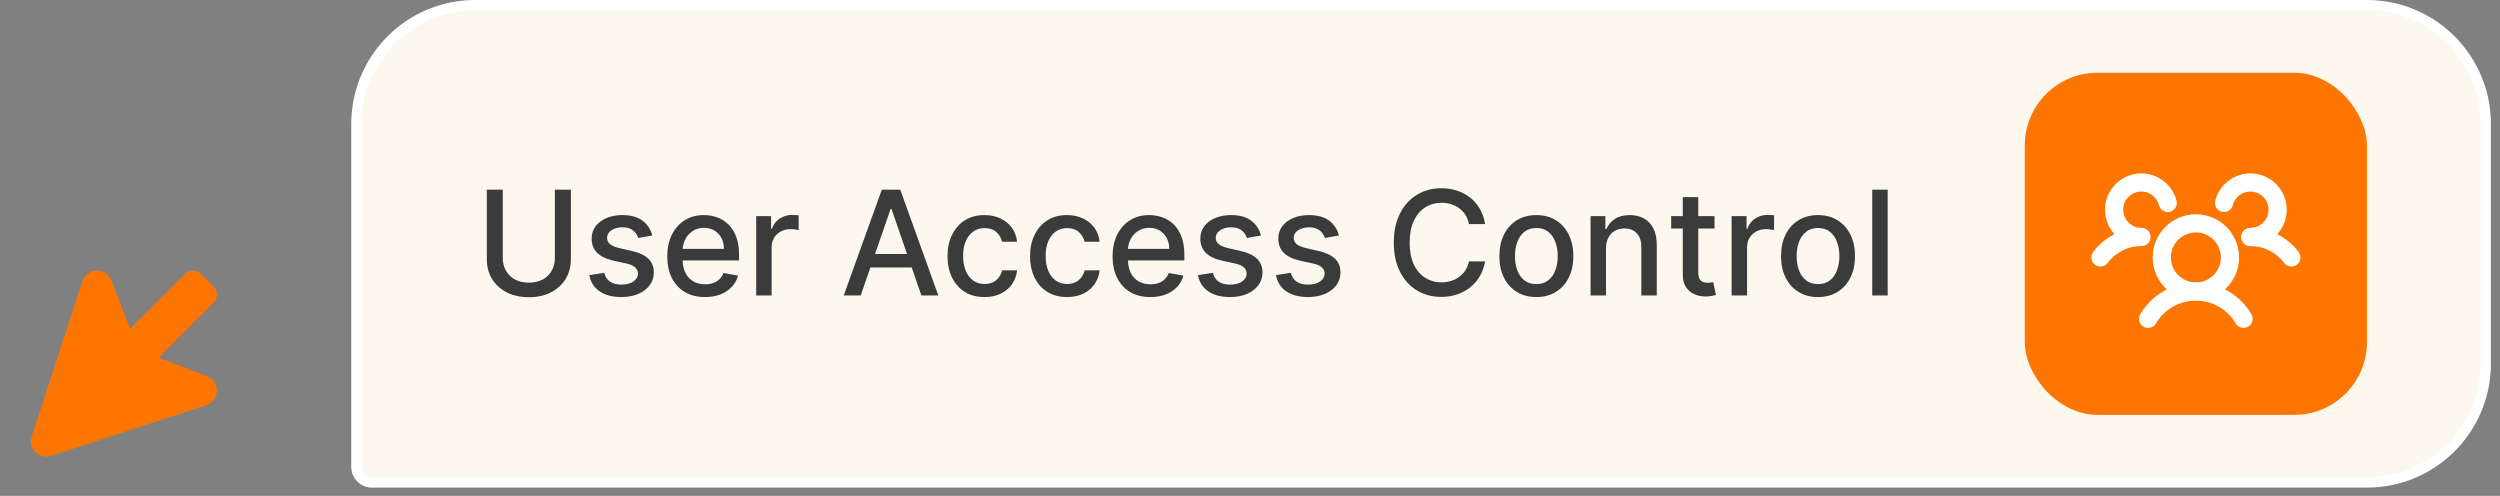 <svg width="242" height="48" viewBox="0 0 242 48" fill="none" xmlns="http://www.w3.org/2000/svg">
<rect x="0" y="0" width="242" height="48" fill="#808080" stroke="none"/>
<path d="M20.671 27.719L19.481 26.529C19.377 26.424 19.253 26.341 19.116 26.284C18.979 26.227 18.832 26.198 18.684 26.198C18.536 26.198 18.39 26.227 18.253 26.284C18.116 26.341 17.992 26.424 17.887 26.529L12.584 31.832L10.781 27.13L10.769 27.099C10.654 26.831 10.463 26.603 10.219 26.444C9.976 26.284 9.691 26.199 9.399 26.2H9.326C9.022 26.213 8.73 26.319 8.488 26.503C8.247 26.687 8.068 26.942 7.975 27.231L3.075 42.239C2.989 42.501 2.977 42.783 3.042 43.051C3.106 43.32 3.243 43.566 3.439 43.761C3.634 43.957 3.88 44.094 4.149 44.158C4.417 44.222 4.699 44.211 4.961 44.125L19.969 39.225C20.256 39.129 20.507 38.948 20.689 38.707C20.872 38.466 20.977 38.175 20.991 37.873C21.005 37.571 20.928 37.272 20.769 37.014C20.61 36.757 20.377 36.554 20.101 36.431L20.07 36.419L15.367 34.612L20.671 29.31C20.882 29.099 21 28.813 21 28.514C21 28.216 20.882 27.93 20.671 27.719Z" fill="#FE7500"/>
<path d="M46 0.5H229.12C235.471 0.5 240.62 5.649 240.62 12V35.2C240.62 41.551 235.471 46.7 229.12 46.7H36C35.172 46.7 34.5 46.029 34.5 45.2V12C34.5 5.649 39.649 0.5 46 0.5Z" fill="#FDF8ED"/>
<path d="M46 0.5H229.12C235.471 0.5 240.62 5.649 240.62 12V35.2C240.62 41.551 235.471 46.7 229.12 46.7H36C35.172 46.7 34.5 46.029 34.5 45.2V12C34.5 5.649 39.649 0.5 46 0.5Z" stroke="white"/>
<path d="M53.71 18.36H55.26V25.095C55.26 25.812 55.092 26.447 54.755 27C54.418 27.55 53.945 27.983 53.335 28.3C52.725 28.613 52.01 28.77 51.19 28.77C50.373 28.77 49.66 28.613 49.05 28.3C48.44 27.983 47.967 27.55 47.63 27C47.293 26.447 47.125 25.812 47.125 25.095V18.36H48.67V24.97C48.67 25.433 48.772 25.845 48.975 26.205C49.182 26.565 49.473 26.848 49.85 27.055C50.227 27.258 50.673 27.36 51.19 27.36C51.71 27.36 52.158 27.258 52.535 27.055C52.915 26.848 53.205 26.565 53.405 26.205C53.608 25.845 53.71 25.433 53.71 24.97V18.36ZM63.141 22.795L61.786 23.035C61.73 22.862 61.64 22.697 61.516 22.54C61.396 22.383 61.233 22.255 61.026 22.155C60.82 22.055 60.561 22.005 60.251 22.005C59.828 22.005 59.475 22.1 59.191 22.29C58.908 22.477 58.766 22.718 58.766 23.015C58.766 23.272 58.861 23.478 59.051 23.635C59.241 23.792 59.548 23.92 59.971 24.02L61.191 24.3C61.898 24.463 62.425 24.715 62.771 25.055C63.118 25.395 63.291 25.837 63.291 26.38C63.291 26.84 63.158 27.25 62.891 27.61C62.628 27.967 62.26 28.247 61.786 28.45C61.316 28.653 60.771 28.755 60.151 28.755C59.291 28.755 58.59 28.572 58.046 28.205C57.503 27.835 57.17 27.31 57.046 26.63L58.491 26.41C58.581 26.787 58.766 27.072 59.046 27.265C59.326 27.455 59.691 27.55 60.141 27.55C60.631 27.55 61.023 27.448 61.316 27.245C61.61 27.038 61.756 26.787 61.756 26.49C61.756 26.25 61.666 26.048 61.486 25.885C61.31 25.722 61.038 25.598 60.671 25.515L59.371 25.23C58.655 25.067 58.125 24.807 57.781 24.45C57.441 24.093 57.271 23.642 57.271 23.095C57.271 22.642 57.398 22.245 57.651 21.905C57.905 21.565 58.255 21.3 58.701 21.11C59.148 20.917 59.66 20.82 60.236 20.82C61.066 20.82 61.72 21 62.196 21.36C62.673 21.717 62.988 22.195 63.141 22.795ZM68.245 28.755C67.488 28.755 66.837 28.593 66.29 28.27C65.747 27.943 65.327 27.485 65.03 26.895C64.737 26.302 64.59 25.607 64.59 24.81C64.59 24.023 64.737 23.33 65.03 22.73C65.327 22.13 65.74 21.662 66.27 21.325C66.803 20.988 67.427 20.82 68.14 20.82C68.573 20.82 68.993 20.892 69.4 21.035C69.807 21.178 70.172 21.403 70.495 21.71C70.818 22.017 71.073 22.415 71.26 22.905C71.447 23.392 71.54 23.983 71.54 24.68V25.21H65.435V24.09H70.075C70.075 23.697 69.995 23.348 69.835 23.045C69.675 22.738 69.45 22.497 69.16 22.32C68.873 22.143 68.537 22.055 68.15 22.055C67.73 22.055 67.363 22.158 67.05 22.365C66.74 22.568 66.5 22.835 66.33 23.165C66.163 23.492 66.08 23.847 66.08 24.23V25.105C66.08 25.618 66.17 26.055 66.35 26.415C66.533 26.775 66.788 27.05 67.115 27.24C67.442 27.427 67.823 27.52 68.26 27.52C68.543 27.52 68.802 27.48 69.035 27.4C69.268 27.317 69.47 27.193 69.64 27.03C69.81 26.867 69.94 26.665 70.03 26.425L71.445 26.68C71.332 27.097 71.128 27.462 70.835 27.775C70.545 28.085 70.18 28.327 69.74 28.5C69.303 28.67 68.805 28.755 68.245 28.755ZM73.199 28.6V20.92H74.644V22.14H74.724C74.864 21.727 75.11 21.402 75.464 21.165C75.82 20.925 76.224 20.805 76.674 20.805C76.767 20.805 76.877 20.808 77.004 20.815C77.134 20.822 77.235 20.83 77.309 20.84V22.27C77.249 22.253 77.142 22.235 76.989 22.215C76.835 22.192 76.682 22.18 76.529 22.18C76.175 22.18 75.86 22.255 75.584 22.405C75.31 22.552 75.094 22.757 74.934 23.02C74.774 23.28 74.694 23.577 74.694 23.91V28.6H73.199ZM83.314 28.6H81.674L85.359 18.36H87.144L90.829 28.6H89.189L86.294 20.22H86.214L83.314 28.6ZM83.589 24.59H88.909V25.89H83.589V24.59ZM95.299 28.755C94.555 28.755 93.915 28.587 93.379 28.25C92.845 27.91 92.435 27.442 92.149 26.845C91.862 26.248 91.719 25.565 91.719 24.795C91.719 24.015 91.865 23.327 92.159 22.73C92.452 22.13 92.865 21.662 93.399 21.325C93.932 20.988 94.56 20.82 95.284 20.82C95.867 20.82 96.387 20.928 96.844 21.145C97.3 21.358 97.669 21.658 97.949 22.045C98.232 22.432 98.4 22.883 98.454 23.4H96.999C96.919 23.04 96.735 22.73 96.449 22.47C96.165 22.21 95.785 22.08 95.309 22.08C94.892 22.08 94.527 22.19 94.214 22.41C93.904 22.627 93.662 22.937 93.489 23.34C93.315 23.74 93.229 24.213 93.229 24.76C93.229 25.32 93.314 25.803 93.484 26.21C93.654 26.617 93.894 26.932 94.204 27.155C94.517 27.378 94.885 27.49 95.309 27.49C95.592 27.49 95.849 27.438 96.079 27.335C96.312 27.228 96.507 27.077 96.664 26.88C96.824 26.683 96.935 26.447 96.999 26.17H98.454C98.4 26.667 98.239 27.11 97.969 27.5C97.699 27.89 97.337 28.197 96.884 28.42C96.434 28.643 95.905 28.755 95.299 28.755ZM103.288 28.755C102.544 28.755 101.904 28.587 101.368 28.25C100.834 27.91 100.424 27.442 100.138 26.845C99.851 26.248 99.707 25.565 99.707 24.795C99.707 24.015 99.854 23.327 100.148 22.73C100.441 22.13 100.854 21.662 101.388 21.325C101.921 20.988 102.549 20.82 103.273 20.82C103.856 20.82 104.376 20.928 104.833 21.145C105.289 21.358 105.658 21.658 105.938 22.045C106.221 22.432 106.389 22.883 106.443 23.4H104.988C104.908 23.04 104.724 22.73 104.438 22.47C104.154 22.21 103.774 22.08 103.298 22.08C102.881 22.08 102.516 22.19 102.203 22.41C101.893 22.627 101.651 22.937 101.478 23.34C101.304 23.74 101.218 24.213 101.218 24.76C101.218 25.32 101.303 25.803 101.473 26.21C101.643 26.617 101.883 26.932 102.193 27.155C102.506 27.378 102.874 27.49 103.298 27.49C103.581 27.49 103.838 27.438 104.068 27.335C104.301 27.228 104.496 27.077 104.653 26.88C104.813 26.683 104.924 26.447 104.988 26.17H106.443C106.389 26.667 106.228 27.11 105.958 27.5C105.688 27.89 105.326 28.197 104.873 28.42C104.423 28.643 103.894 28.755 103.288 28.755ZM111.351 28.755C110.595 28.755 109.943 28.593 109.396 28.27C108.853 27.943 108.433 27.485 108.136 26.895C107.843 26.302 107.696 25.607 107.696 24.81C107.696 24.023 107.843 23.33 108.136 22.73C108.433 22.13 108.846 21.662 109.376 21.325C109.91 20.988 110.533 20.82 111.246 20.82C111.68 20.82 112.1 20.892 112.506 21.035C112.913 21.178 113.278 21.403 113.601 21.71C113.925 22.017 114.18 22.415 114.366 22.905C114.553 23.392 114.646 23.983 114.646 24.68V25.21H108.541V24.09H113.181C113.181 23.697 113.101 23.348 112.941 23.045C112.781 22.738 112.556 22.497 112.266 22.32C111.98 22.143 111.643 22.055 111.256 22.055C110.836 22.055 110.47 22.158 110.156 22.365C109.846 22.568 109.606 22.835 109.436 23.165C109.27 23.492 109.186 23.847 109.186 24.23V25.105C109.186 25.618 109.276 26.055 109.456 26.415C109.64 26.775 109.895 27.05 110.221 27.24C110.548 27.427 110.93 27.52 111.366 27.52C111.65 27.52 111.908 27.48 112.141 27.4C112.375 27.317 112.576 27.193 112.746 27.03C112.916 26.867 113.046 26.665 113.136 26.425L114.551 26.68C114.438 27.097 114.235 27.462 113.941 27.775C113.651 28.085 113.286 28.327 112.846 28.5C112.41 28.67 111.911 28.755 111.351 28.755ZM122.06 22.795L120.705 23.035C120.648 22.862 120.558 22.697 120.435 22.54C120.315 22.383 120.152 22.255 119.945 22.155C119.738 22.055 119.48 22.005 119.17 22.005C118.747 22.005 118.393 22.1 118.11 22.29C117.827 22.477 117.685 22.718 117.685 23.015C117.685 23.272 117.78 23.478 117.97 23.635C118.16 23.792 118.467 23.92 118.89 24.02L120.11 24.3C120.817 24.463 121.343 24.715 121.69 25.055C122.037 25.395 122.21 25.837 122.21 26.38C122.21 26.84 122.077 27.25 121.81 27.61C121.547 27.967 121.178 28.247 120.705 28.45C120.235 28.653 119.69 28.755 119.07 28.755C118.21 28.755 117.508 28.572 116.965 28.205C116.422 27.835 116.088 27.31 115.965 26.63L117.41 26.41C117.5 26.787 117.685 27.072 117.965 27.265C118.245 27.455 118.61 27.55 119.06 27.55C119.55 27.55 119.942 27.448 120.235 27.245C120.528 27.038 120.675 26.787 120.675 26.49C120.675 26.25 120.585 26.048 120.405 25.885C120.228 25.722 119.957 25.598 119.59 25.515L118.29 25.23C117.573 25.067 117.043 24.807 116.7 24.45C116.36 24.093 116.19 23.642 116.19 23.095C116.19 22.642 116.317 22.245 116.57 21.905C116.823 21.565 117.173 21.3 117.62 21.11C118.067 20.917 118.578 20.82 119.155 20.82C119.985 20.82 120.638 21 121.115 21.36C121.592 21.717 121.907 22.195 122.06 22.795ZM129.609 22.795L128.254 23.035C128.197 22.862 128.107 22.697 127.984 22.54C127.864 22.383 127.7 22.255 127.494 22.155C127.287 22.055 127.029 22.005 126.719 22.005C126.295 22.005 125.942 22.1 125.659 22.29C125.375 22.477 125.234 22.718 125.234 23.015C125.234 23.272 125.329 23.478 125.519 23.635C125.709 23.792 126.015 23.92 126.439 24.02L127.659 24.3C128.365 24.463 128.892 24.715 129.239 25.055C129.585 25.395 129.759 25.837 129.759 26.38C129.759 26.84 129.625 27.25 129.359 27.61C129.095 27.967 128.727 28.247 128.254 28.45C127.784 28.653 127.239 28.755 126.619 28.755C125.759 28.755 125.057 28.572 124.514 28.205C123.97 27.835 123.637 27.31 123.514 26.63L124.959 26.41C125.049 26.787 125.234 27.072 125.514 27.265C125.794 27.455 126.159 27.55 126.609 27.55C127.099 27.55 127.49 27.448 127.784 27.245C128.077 27.038 128.224 26.787 128.224 26.49C128.224 26.25 128.134 26.048 127.954 25.885C127.777 25.722 127.505 25.598 127.139 25.515L125.839 25.23C125.122 25.067 124.592 24.807 124.249 24.45C123.909 24.093 123.739 23.642 123.739 23.095C123.739 22.642 123.865 22.245 124.119 21.905C124.372 21.565 124.722 21.3 125.169 21.11C125.615 20.917 126.127 20.82 126.704 20.82C127.534 20.82 128.187 21 128.664 21.36C129.14 21.717 129.455 22.195 129.609 22.795ZM143.754 21.69H142.194C142.134 21.357 142.022 21.063 141.859 20.81C141.695 20.557 141.495 20.342 141.259 20.165C141.022 19.988 140.757 19.855 140.464 19.765C140.174 19.675 139.865 19.63 139.539 19.63C138.949 19.63 138.42 19.778 137.954 20.075C137.49 20.372 137.124 20.807 136.854 21.38C136.587 21.953 136.454 22.653 136.454 23.48C136.454 24.313 136.587 25.017 136.854 25.59C137.124 26.163 137.492 26.597 137.959 26.89C138.425 27.183 138.95 27.33 139.534 27.33C139.857 27.33 140.164 27.287 140.454 27.2C140.747 27.11 141.012 26.978 141.249 26.805C141.485 26.632 141.685 26.42 141.849 26.17C142.015 25.917 142.13 25.627 142.194 25.3L143.754 25.305C143.67 25.808 143.509 26.272 143.269 26.695C143.032 27.115 142.727 27.478 142.354 27.785C141.984 28.088 141.56 28.323 141.084 28.49C140.607 28.657 140.087 28.74 139.524 28.74C138.637 28.74 137.847 28.53 137.154 28.11C136.46 27.687 135.914 27.082 135.514 26.295C135.117 25.508 134.919 24.57 134.919 23.48C134.919 22.387 135.119 21.448 135.519 20.665C135.919 19.878 136.465 19.275 137.159 18.855C137.852 18.432 138.64 18.22 139.524 18.22C140.067 18.22 140.574 18.298 141.044 18.455C141.517 18.608 141.942 18.835 142.319 19.135C142.695 19.432 143.007 19.795 143.254 20.225C143.5 20.652 143.667 21.14 143.754 21.69ZM148.718 28.755C147.998 28.755 147.369 28.59 146.833 28.26C146.296 27.93 145.879 27.468 145.583 26.875C145.286 26.282 145.138 25.588 145.138 24.795C145.138 23.998 145.286 23.302 145.583 22.705C145.879 22.108 146.296 21.645 146.833 21.315C147.369 20.985 147.998 20.82 148.718 20.82C149.438 20.82 150.066 20.985 150.603 21.315C151.139 21.645 151.556 22.108 151.853 22.705C152.149 23.302 152.298 23.998 152.298 24.795C152.298 25.588 152.149 26.282 151.853 26.875C151.556 27.468 151.139 27.93 150.603 28.26C150.066 28.59 149.438 28.755 148.718 28.755ZM148.723 27.5C149.189 27.5 149.576 27.377 149.883 27.13C150.189 26.883 150.416 26.555 150.563 26.145C150.713 25.735 150.788 25.283 150.788 24.79C150.788 24.3 150.713 23.85 150.563 23.44C150.416 23.027 150.189 22.695 149.883 22.445C149.576 22.195 149.189 22.07 148.723 22.07C148.253 22.07 147.863 22.195 147.553 22.445C147.246 22.695 147.018 23.027 146.868 23.44C146.721 23.85 146.648 24.3 146.648 24.79C146.648 25.283 146.721 25.735 146.868 26.145C147.018 26.555 147.246 26.883 147.553 27.13C147.863 27.377 148.253 27.5 148.723 27.5ZM155.461 24.04V28.6H153.966V20.92H155.401V22.17H155.496C155.673 21.763 155.95 21.437 156.326 21.19C156.706 20.943 157.185 20.82 157.761 20.82C158.285 20.82 158.743 20.93 159.136 21.15C159.53 21.367 159.835 21.69 160.051 22.12C160.268 22.55 160.376 23.082 160.376 23.715V28.6H158.881V23.895C158.881 23.338 158.736 22.903 158.446 22.59C158.156 22.273 157.758 22.115 157.251 22.115C156.905 22.115 156.596 22.19 156.326 22.34C156.06 22.49 155.848 22.71 155.691 23C155.538 23.287 155.461 23.633 155.461 24.04ZM165.966 20.92V22.12H161.771V20.92H165.966ZM162.896 19.08H164.391V26.345C164.391 26.635 164.435 26.853 164.521 27C164.608 27.143 164.72 27.242 164.856 27.295C164.996 27.345 165.148 27.37 165.311 27.37C165.431 27.37 165.536 27.362 165.626 27.345C165.716 27.328 165.786 27.315 165.836 27.305L166.106 28.54C166.02 28.573 165.896 28.607 165.736 28.64C165.576 28.677 165.376 28.697 165.136 28.7C164.743 28.707 164.376 28.637 164.036 28.49C163.696 28.343 163.421 28.117 163.211 27.81C163.001 27.503 162.896 27.118 162.896 26.655V19.08ZM167.62 28.6V20.92H169.065V22.14H169.145C169.285 21.727 169.532 21.402 169.885 21.165C170.242 20.925 170.645 20.805 171.095 20.805C171.188 20.805 171.298 20.808 171.425 20.815C171.555 20.822 171.657 20.83 171.73 20.84V22.27C171.67 22.253 171.563 22.235 171.41 22.215C171.257 22.192 171.103 22.18 170.95 22.18C170.597 22.18 170.282 22.255 170.005 22.405C169.732 22.552 169.515 22.757 169.355 23.02C169.195 23.28 169.115 23.577 169.115 23.91V28.6H167.62ZM175.984 28.755C175.264 28.755 174.635 28.59 174.099 28.26C173.562 27.93 173.145 27.468 172.849 26.875C172.552 26.282 172.404 25.588 172.404 24.795C172.404 23.998 172.552 23.302 172.849 22.705C173.145 22.108 173.562 21.645 174.099 21.315C174.635 20.985 175.264 20.82 175.984 20.82C176.704 20.82 177.332 20.985 177.869 21.315C178.405 21.645 178.822 22.108 179.119 22.705C179.415 23.302 179.564 23.998 179.564 24.795C179.564 25.588 179.415 26.282 179.119 26.875C178.822 27.468 178.405 27.93 177.869 28.26C177.332 28.59 176.704 28.755 175.984 28.755ZM175.989 27.5C176.455 27.5 176.842 27.377 177.149 27.13C177.455 26.883 177.682 26.555 177.829 26.145C177.979 25.735 178.054 25.283 178.054 24.79C178.054 24.3 177.979 23.85 177.829 23.44C177.682 23.027 177.455 22.695 177.149 22.445C176.842 22.195 176.455 22.07 175.989 22.07C175.519 22.07 175.129 22.195 174.819 22.445C174.512 22.695 174.284 23.027 174.134 23.44C173.987 23.85 173.914 24.3 173.914 24.79C173.914 25.283 173.987 25.735 174.134 26.145C174.284 26.555 174.512 26.883 174.819 27.13C175.129 27.377 175.519 27.5 175.989 27.5ZM182.727 18.36V28.6H181.232V18.36H182.727Z" fill="#3B3B3B"/>
<rect x="196" y="7.04" width="33.12" height="33.12" rx="7.04" fill="#FE7500"/>
<path d="M217.84 22.94C218.609 22.939 219.367 23.118 220.054 23.462C220.742 23.805 221.339 24.305 221.8 24.92" stroke="white" stroke-width="1.76" stroke-linecap="round" stroke-linejoin="round"/>
<path d="M203.32 24.92C203.781 24.305 204.379 23.805 205.066 23.462C205.753 23.118 206.512 22.939 207.28 22.94" stroke="white" stroke-width="1.76" stroke-linecap="round" stroke-linejoin="round"/>
<path d="M212.56 28.22C214.383 28.22 215.86 26.742 215.86 24.92C215.86 23.098 214.383 21.62 212.56 21.62C210.737 21.62 209.26 23.098 209.26 24.92C209.26 26.742 210.737 28.22 212.56 28.22Z" stroke="white" stroke-width="1.76" stroke-linecap="round" stroke-linejoin="round"/>
<path d="M207.94 30.86C208.414 30.056 209.089 29.39 209.899 28.927C210.71 28.463 211.627 28.22 212.56 28.22C213.493 28.22 214.41 28.463 215.22 28.927C216.031 29.39 216.706 30.056 217.18 30.86" stroke="white" stroke-width="1.76" stroke-linecap="round" stroke-linejoin="round"/>
<path d="M215.282 19.64C215.406 19.162 215.661 18.728 216.019 18.388C216.376 18.047 216.822 17.814 217.306 17.714C217.789 17.615 218.291 17.653 218.754 17.824C219.217 17.995 219.623 18.293 219.925 18.683C220.228 19.073 220.415 19.54 220.465 20.031C220.515 20.523 220.427 21.018 220.209 21.461C219.992 21.905 219.655 22.278 219.236 22.54C218.817 22.801 218.334 22.94 217.84 22.94" stroke="white" stroke-width="1.76" stroke-linecap="round" stroke-linejoin="round"/>
<path d="M207.28 22.94C206.786 22.94 206.303 22.801 205.884 22.54C205.465 22.278 205.128 21.905 204.911 21.461C204.693 21.018 204.605 20.523 204.655 20.031C204.705 19.54 204.892 19.073 205.195 18.683C205.497 18.293 205.903 17.995 206.366 17.824C206.829 17.653 207.331 17.615 207.814 17.714C208.298 17.814 208.744 18.047 209.101 18.388C209.459 18.728 209.714 19.162 209.838 19.64" stroke="white" stroke-width="1.76" stroke-linecap="round" stroke-linejoin="round"/>
</svg>
